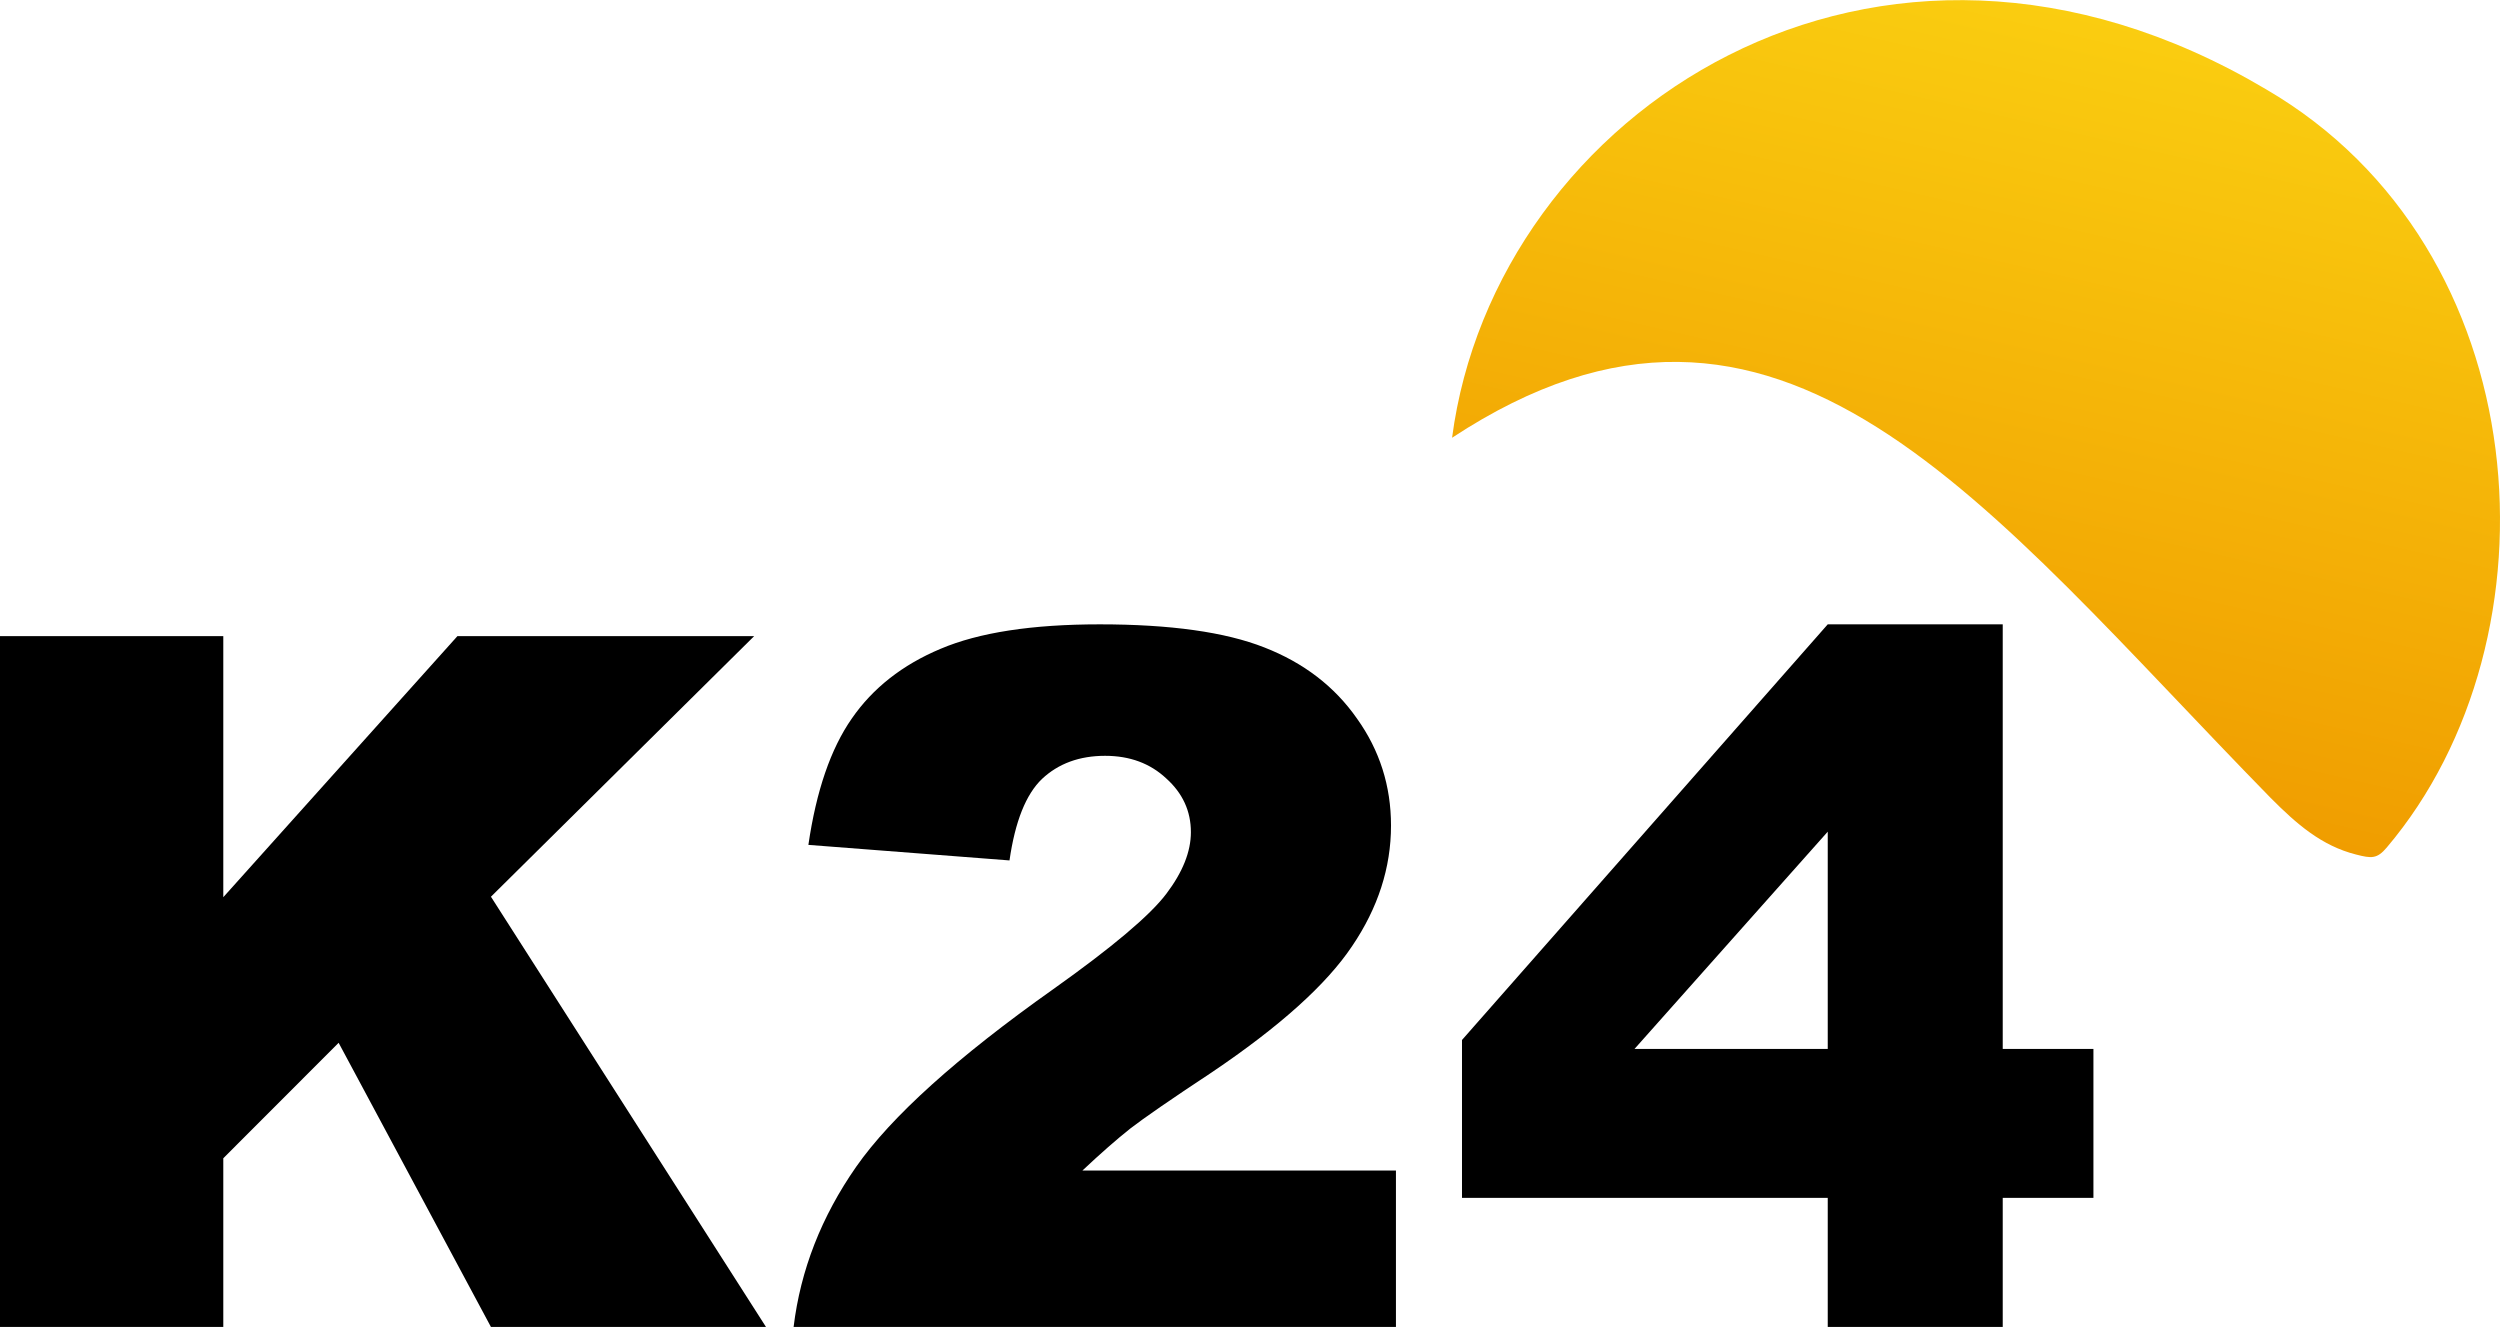 <?xml version="1.0" encoding="UTF-8" standalone="no"?>
<svg
   xmlns:dc="http://purl.org/dc/elements/1.1/"
   xmlns:cc="http://creativecommons.org/ns#"
   xmlns:rdf="http://www.w3.org/1999/02/22-rdf-syntax-ns#"
   xmlns:svg="http://www.w3.org/2000/svg"
   xmlns="http://www.w3.org/2000/svg"
   xml:space="preserve"
   enable-background="new 0 0 1200 600"
   viewBox="0 0 641.805 340.563"
   height="3.548in"
   width="6.685in"
   y="0px"
   x="0px"
   id="Layer_1"
   version="1.1"><defs
     id="defs905" /><linearGradient
     gradientTransform="matrix(0.759,0.175,-0.175,0.759,69.324,-153.708)"
     y2="311.905"
     x2="630.006"
     y1="62.295"
     x1="630.006"
     gradientUnits="userSpaceOnUse"
     id="SVGID_1_"><stop
       id="stop895"
       style="stop-color:#FACD10"
       offset="0" /><stop
       id="stop897"
       style="stop-color:#F09D00"
       offset="1" /></linearGradient><path
     style="clip-rule:evenodd;fill:url(#SVGID_1_);fill-rule:evenodd;stroke-width:0.779"
     id="path900"
     d="m 581.735,22.882 c 70.18,40.915 76.636,140.785 30.988,194.667 -2.487,2.938 -3.9,2.818 -7.874,1.792 -8.841,-2.232 -15.264,-7.834 -21.928,-14.54 C 509.392,129.664 456.945,57.001 372.78,112.345 383.737,28.98 481.658,-36.462 581.735,22.882 Z" /><g
     transform="translate(1.0362596e-6,-2.0855582e-5)"
     id="layer1" /><g
     transform="translate(1.0362596e-6,-2.0855582e-5)"
     id="layer2"><g
       id="text842"
       style="font-style:normal;font-variant:normal;font-weight:900;font-stretch:normal;font-size:253.333px;line-height:1.25;font-family:Arial;-inkscape-font-specification:'Arial, Heavy';font-variant-ligatures:normal;font-variant-caps:normal;font-variant-numeric:normal;font-feature-settings:normal;text-align:start;letter-spacing:0px;word-spacing:0px;writing-mode:lr-tb;text-anchor:start;fill:#000000;fill-opacity:1;stroke:none;stroke-width:1.393"
       transform="scale(1.023,0.978)"
       aria-label="K24"><path
         id="path828"
         style="font-style:normal;font-variant:normal;font-weight:900;font-stretch:normal;font-size:253.333px;font-family:Arial;-inkscape-font-specification:'Arial, Heavy';font-variant-ligatures:normal;font-variant-caps:normal;font-variant-numeric:normal;font-feature-settings:normal;text-align:start;writing-mode:lr-tb;text-anchor:start;stroke-width:1.393"
         d="M -1.013279e-6,166.946 H 56.035 v 68.529 l 58.757,-68.529 h 74.466 l -66.055,68.405 69.023,112.936 H 123.203 L 84.98,273.697 56.035,304.003 v 44.284 H -1.013279e-6 Z" /><path
         id="path830"
         style="font-style:normal;font-variant:normal;font-weight:900;font-stretch:normal;font-size:253.333px;font-family:Arial;-inkscape-font-specification:'Arial, Heavy';font-variant-ligatures:normal;font-variant-caps:normal;font-variant-numeric:normal;font-feature-settings:normal;text-align:start;writing-mode:lr-tb;text-anchor:start;stroke-width:1.393"
         d="M 350.312,348.287 H 199.154 q 2.598,-22.389 15.71,-42.057 13.236,-19.792 49.479,-46.634 22.142,-16.452 28.327,-24.987 6.185,-8.535 6.185,-16.204 0,-8.288 -6.185,-14.102 -6.061,-5.938 -15.339,-5.938 -9.648,0 -15.833,6.061 -6.061,6.061 -8.164,21.4 l -50.469,-4.082 q 2.969,-21.276 10.885,-33.151 7.917,-11.999 22.266,-18.307 14.473,-6.432 39.954,-6.432 26.595,0 41.315,6.061 14.844,6.061 23.255,18.678 8.535,12.493 8.535,28.079 0,16.576 -9.772,31.667 -9.648,15.091 -35.254,33.151 -15.215,10.514 -20.41,14.72 -5.072,4.206 -11.999,11.009 h 78.672 z" /><path
         id="path832"
         style="font-style:normal;font-variant:normal;font-weight:900;font-stretch:normal;font-size:253.333px;font-family:Arial;-inkscape-font-specification:'Arial, Heavy';font-variant-ligatures:normal;font-variant-caps:normal;font-variant-numeric:normal;font-feature-settings:normal;text-align:start;writing-mode:lr-tb;text-anchor:start;stroke-width:1.393"
         d="m 458.672,314.393 h -91.784 v -41.439 l 91.784,-109.102 h 43.913 v 111.452 h 22.76 v 39.089 h -22.76 v 33.893 h -43.913 z m 0,-39.089 v -57.025 l -48.49,57.025 z" /></g></g></svg>